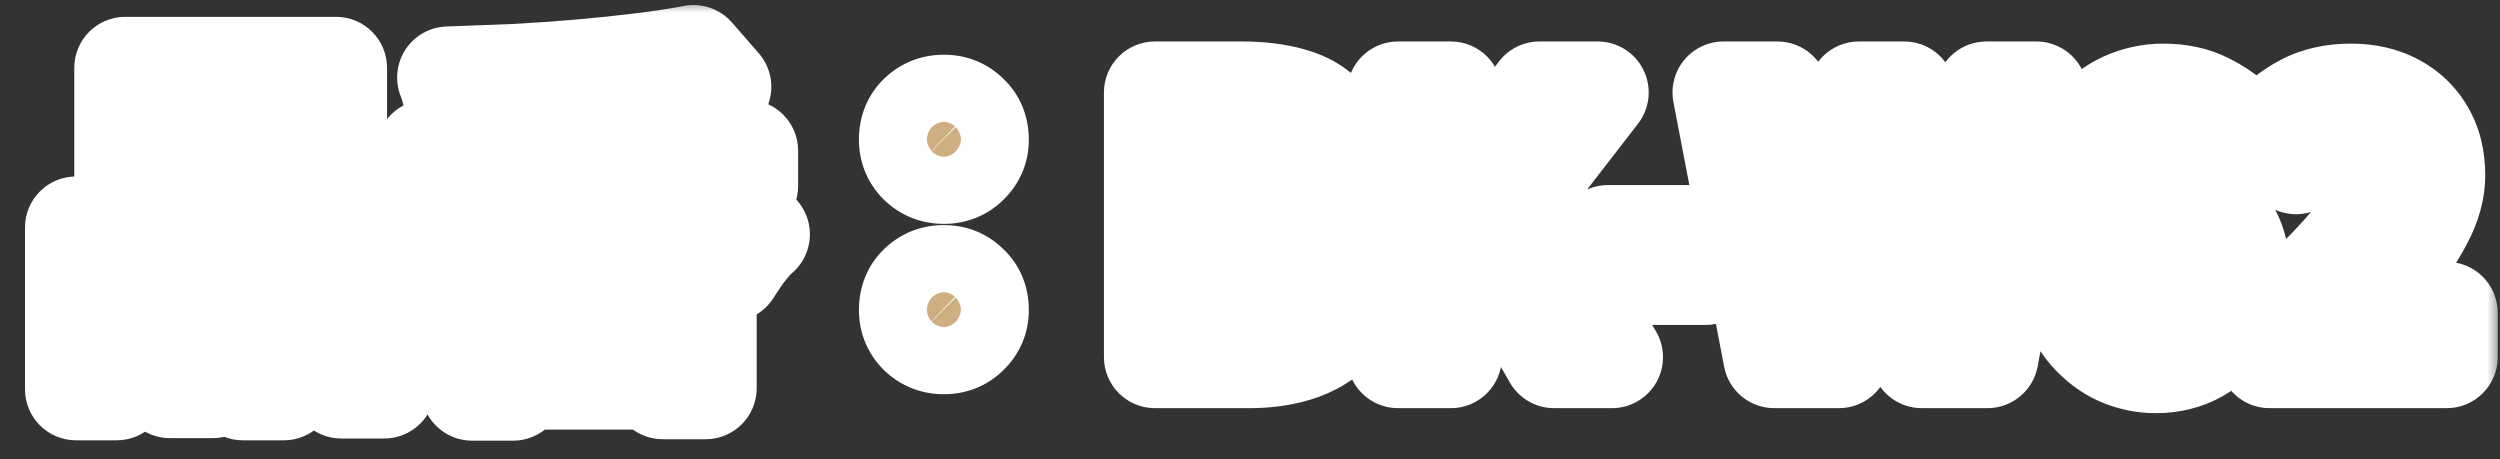 <svg width="98" height="18" viewBox="0 0 98 18" fill="none" xmlns="http://www.w3.org/2000/svg">
<rect x="0" y="0" width="98" height="18" fill="#333333" stroke="none"/>
<mask id="path-1-outside-1_1987_16464" maskUnits="userSpaceOnUse" x="0" y="0" width="98" height="18" fill="black">
<rect fill="white" width="98" height="18"/>
<path d="M6.536 4.27V6.146H11.464V4.27H6.536ZM4.912 2.66H13.172V7.742H4.912V2.66ZM2.98 8.918H8.342V15.176H6.662V10.528H4.576V15.26H2.98V8.918ZM9.518 8.918H15.062V15.19H13.382V10.528H11.128V15.26H9.518V8.918ZM3.68 12.936H7.362V14.546H3.68V12.936ZM10.288 12.936H14.208V14.546H10.288V12.936ZM16.742 5.908H29.286V7.294H16.742V5.908ZM22.118 3.542H23.784V9.492H22.118V3.542ZM27.186 2.198L28.236 3.402C27.527 3.551 26.752 3.677 25.912 3.78C25.072 3.883 24.199 3.971 23.294 4.046C22.389 4.121 21.479 4.181 20.564 4.228C19.649 4.265 18.763 4.289 17.904 4.298C17.885 4.121 17.839 3.906 17.764 3.654C17.699 3.402 17.633 3.197 17.568 3.038C18.408 3.01 19.271 2.977 20.158 2.94C21.045 2.893 21.913 2.833 22.762 2.758C23.621 2.683 24.423 2.599 25.17 2.506C25.926 2.413 26.598 2.31 27.186 2.198ZM21.53 6.384L22.902 6.986C22.575 7.378 22.202 7.756 21.782 8.12C21.362 8.484 20.909 8.825 20.424 9.142C19.948 9.45 19.453 9.73 18.94 9.982C18.427 10.234 17.918 10.449 17.414 10.626C17.339 10.505 17.241 10.365 17.12 10.206C16.999 10.038 16.873 9.879 16.742 9.73C16.611 9.571 16.49 9.441 16.378 9.338C16.863 9.198 17.349 9.025 17.834 8.82C18.329 8.605 18.805 8.372 19.262 8.12C19.729 7.859 20.153 7.583 20.536 7.294C20.928 7.005 21.259 6.701 21.53 6.384ZM24.344 6.426C24.624 6.725 24.965 7.014 25.366 7.294C25.767 7.574 26.206 7.835 26.682 8.078C27.167 8.321 27.667 8.535 28.18 8.722C28.703 8.909 29.225 9.063 29.748 9.184C29.617 9.296 29.482 9.436 29.342 9.604C29.202 9.772 29.071 9.945 28.95 10.122C28.829 10.299 28.721 10.463 28.628 10.612C28.105 10.444 27.583 10.239 27.06 9.996C26.537 9.744 26.033 9.459 25.548 9.142C25.063 8.825 24.61 8.484 24.19 8.12C23.77 7.756 23.397 7.373 23.07 6.972L24.344 6.426ZM25.744 3.752L27.592 4.2C27.359 4.573 27.125 4.937 26.892 5.292C26.668 5.647 26.463 5.955 26.276 6.216L24.848 5.768C24.951 5.581 25.058 5.371 25.17 5.138C25.282 4.905 25.389 4.667 25.492 4.424C25.595 4.181 25.679 3.957 25.744 3.752ZM18.632 4.508L20.06 3.99C20.265 4.242 20.466 4.527 20.662 4.844C20.858 5.152 21.003 5.427 21.096 5.67L19.57 6.244C19.495 6.02 19.365 5.745 19.178 5.418C19.001 5.082 18.819 4.779 18.632 4.508ZM18.506 9.73H27.662V15.218H25.982V10.99H20.116V15.274H18.506V9.73ZM19.136 11.704H26.906V12.81H19.136V11.704ZM19.136 13.58H26.906V14.84H19.136V13.58ZM22.174 10.5H23.756V14.42H22.174V10.5ZM37 6.776C36.627 6.776 36.309 6.65 36.048 6.398C35.796 6.146 35.67 5.838 35.67 5.474C35.67 5.082 35.796 4.765 36.048 4.522C36.309 4.27 36.627 4.144 37 4.144C37.373 4.144 37.686 4.27 37.938 4.522C38.199 4.765 38.33 5.082 38.33 5.474C38.33 5.838 38.199 6.146 37.938 6.398C37.686 6.65 37.373 6.776 37 6.776ZM37 13.454C36.627 13.454 36.309 13.328 36.048 13.076C35.796 12.824 35.67 12.516 35.67 12.152C35.67 11.76 35.796 11.443 36.048 11.2C36.309 10.948 36.627 10.822 37 10.822C37.373 10.822 37.686 10.948 37.938 11.2C38.199 11.443 38.33 11.76 38.33 12.152C38.33 12.516 38.199 12.824 37.938 13.076C37.686 13.328 37.373 13.454 37 13.454ZM45.274 14V3.626H48.704C49.413 3.626 50.048 3.705 50.608 3.864C51.177 4.023 51.625 4.289 51.952 4.662C52.288 5.035 52.456 5.544 52.456 6.188C52.456 6.505 52.395 6.818 52.274 7.126C52.162 7.425 52.003 7.691 51.798 7.924C51.593 8.157 51.341 8.33 51.042 8.442V8.498C51.602 8.629 52.064 8.899 52.428 9.31C52.792 9.711 52.974 10.257 52.974 10.948C52.974 11.639 52.797 12.213 52.442 12.67C52.097 13.118 51.621 13.454 51.014 13.678C50.417 13.893 49.735 14 48.97 14H45.274ZM47.346 7.854H48.564C49.217 7.854 49.693 7.733 49.992 7.49C50.291 7.238 50.44 6.907 50.44 6.496C50.44 6.039 50.286 5.712 49.978 5.516C49.67 5.32 49.203 5.222 48.578 5.222H47.346V7.854ZM47.346 12.404H48.788C49.497 12.404 50.034 12.278 50.398 12.026C50.771 11.765 50.958 11.363 50.958 10.822C50.958 10.318 50.771 9.954 50.398 9.73C50.034 9.497 49.497 9.38 48.788 9.38H47.346V12.404ZM54.803 14V3.626H56.875V8.134H56.917L60.347 3.626H62.629L59.465 7.714L63.189 14H60.921L58.233 9.338L56.875 11.088V14H54.803ZM63.034 10.738V9.254H66.856V10.738H63.034ZM69.551 14L67.563 3.626H69.677L70.475 8.694C70.568 9.235 70.652 9.781 70.727 10.332C70.811 10.883 70.89 11.438 70.965 11.998H71.021C71.133 11.438 71.245 10.883 71.357 10.332C71.469 9.781 71.576 9.235 71.679 8.694L72.869 3.626H74.647L75.851 8.694C75.963 9.226 76.07 9.772 76.173 10.332C76.285 10.883 76.397 11.438 76.509 11.998H76.579C76.653 11.438 76.728 10.883 76.803 10.332C76.887 9.781 76.966 9.235 77.041 8.694L77.867 3.626H79.827L77.909 14H75.333L74.171 8.862C74.087 8.461 74.007 8.064 73.933 7.672C73.858 7.271 73.793 6.874 73.737 6.482H73.681C73.606 6.874 73.527 7.271 73.443 7.672C73.368 8.064 73.293 8.461 73.219 8.862L72.085 14H69.551ZM84.517 14.196C84.023 14.196 83.551 14.098 83.103 13.902C82.665 13.706 82.268 13.407 81.913 13.006C81.568 12.605 81.293 12.091 81.087 11.466C80.891 10.841 80.793 10.094 80.793 9.226C80.793 8.255 80.901 7.425 81.115 6.734C81.33 6.043 81.629 5.474 82.011 5.026C82.394 4.578 82.823 4.247 83.299 4.032C83.785 3.817 84.284 3.71 84.797 3.71C85.432 3.71 85.983 3.827 86.449 4.06C86.925 4.293 87.317 4.569 87.625 4.886L86.519 6.118C86.342 5.913 86.109 5.74 85.819 5.6C85.53 5.46 85.231 5.39 84.923 5.39C84.513 5.39 84.135 5.511 83.789 5.754C83.453 5.987 83.183 6.384 82.977 6.944C82.781 7.495 82.683 8.255 82.683 9.226C82.683 10.057 82.763 10.724 82.921 11.228C83.08 11.723 83.295 12.082 83.565 12.306C83.836 12.53 84.139 12.642 84.475 12.642C84.737 12.642 84.975 12.577 85.189 12.446C85.404 12.306 85.572 12.105 85.693 11.844C85.824 11.573 85.889 11.242 85.889 10.85C85.889 10.458 85.829 10.141 85.707 9.898C85.586 9.655 85.413 9.478 85.189 9.366C84.965 9.254 84.704 9.198 84.405 9.198C84.125 9.198 83.831 9.287 83.523 9.464C83.225 9.632 82.94 9.935 82.669 10.374L82.585 8.974C82.781 8.713 83.005 8.489 83.257 8.302C83.509 8.115 83.771 7.975 84.041 7.882C84.312 7.779 84.564 7.728 84.797 7.728C85.376 7.728 85.889 7.84 86.337 8.064C86.785 8.288 87.135 8.633 87.387 9.1C87.649 9.557 87.779 10.141 87.779 10.85C87.779 11.531 87.63 12.124 87.331 12.628C87.033 13.123 86.636 13.51 86.141 13.79C85.656 14.061 85.115 14.196 84.517 14.196ZM88.967 14V12.81C89.863 11.951 90.647 11.177 91.319 10.486C91.991 9.786 92.514 9.151 92.887 8.582C93.261 8.003 93.447 7.467 93.447 6.972C93.447 6.627 93.387 6.333 93.265 6.09C93.144 5.847 92.967 5.661 92.733 5.53C92.509 5.399 92.229 5.334 91.893 5.334C91.52 5.334 91.175 5.441 90.857 5.656C90.549 5.871 90.265 6.118 90.003 6.398L88.855 5.278C89.341 4.765 89.835 4.377 90.339 4.116C90.853 3.845 91.459 3.71 92.159 3.71C92.813 3.71 93.382 3.841 93.867 4.102C94.362 4.363 94.745 4.732 95.015 5.208C95.286 5.675 95.421 6.225 95.421 6.86C95.421 7.439 95.258 8.031 94.931 8.638C94.614 9.245 94.189 9.861 93.657 10.486C93.135 11.102 92.561 11.737 91.935 12.39C92.197 12.353 92.486 12.325 92.803 12.306C93.121 12.278 93.401 12.264 93.643 12.264H95.911V14H88.967Z"/>
</mask>
<path d="M6.536 4.27V6.146H11.464V4.27H6.536ZM4.912 2.66H13.172V7.742H4.912V2.66ZM2.98 8.918H8.342V15.176H6.662V10.528H4.576V15.26H2.98V8.918ZM9.518 8.918H15.062V15.19H13.382V10.528H11.128V15.26H9.518V8.918ZM3.68 12.936H7.362V14.546H3.68V12.936ZM10.288 12.936H14.208V14.546H10.288V12.936ZM16.742 5.908H29.286V7.294H16.742V5.908ZM22.118 3.542H23.784V9.492H22.118V3.542ZM27.186 2.198L28.236 3.402C27.527 3.551 26.752 3.677 25.912 3.78C25.072 3.883 24.199 3.971 23.294 4.046C22.389 4.121 21.479 4.181 20.564 4.228C19.649 4.265 18.763 4.289 17.904 4.298C17.885 4.121 17.839 3.906 17.764 3.654C17.699 3.402 17.633 3.197 17.568 3.038C18.408 3.01 19.271 2.977 20.158 2.94C21.045 2.893 21.913 2.833 22.762 2.758C23.621 2.683 24.423 2.599 25.17 2.506C25.926 2.413 26.598 2.31 27.186 2.198ZM21.53 6.384L22.902 6.986C22.575 7.378 22.202 7.756 21.782 8.12C21.362 8.484 20.909 8.825 20.424 9.142C19.948 9.45 19.453 9.73 18.94 9.982C18.427 10.234 17.918 10.449 17.414 10.626C17.339 10.505 17.241 10.365 17.12 10.206C16.999 10.038 16.873 9.879 16.742 9.73C16.611 9.571 16.49 9.441 16.378 9.338C16.863 9.198 17.349 9.025 17.834 8.82C18.329 8.605 18.805 8.372 19.262 8.12C19.729 7.859 20.153 7.583 20.536 7.294C20.928 7.005 21.259 6.701 21.53 6.384ZM24.344 6.426C24.624 6.725 24.965 7.014 25.366 7.294C25.767 7.574 26.206 7.835 26.682 8.078C27.167 8.321 27.667 8.535 28.18 8.722C28.703 8.909 29.225 9.063 29.748 9.184C29.617 9.296 29.482 9.436 29.342 9.604C29.202 9.772 29.071 9.945 28.95 10.122C28.829 10.299 28.721 10.463 28.628 10.612C28.105 10.444 27.583 10.239 27.06 9.996C26.537 9.744 26.033 9.459 25.548 9.142C25.063 8.825 24.61 8.484 24.19 8.12C23.77 7.756 23.397 7.373 23.07 6.972L24.344 6.426ZM25.744 3.752L27.592 4.2C27.359 4.573 27.125 4.937 26.892 5.292C26.668 5.647 26.463 5.955 26.276 6.216L24.848 5.768C24.951 5.581 25.058 5.371 25.17 5.138C25.282 4.905 25.389 4.667 25.492 4.424C25.595 4.181 25.679 3.957 25.744 3.752ZM18.632 4.508L20.06 3.99C20.265 4.242 20.466 4.527 20.662 4.844C20.858 5.152 21.003 5.427 21.096 5.67L19.57 6.244C19.495 6.02 19.365 5.745 19.178 5.418C19.001 5.082 18.819 4.779 18.632 4.508ZM18.506 9.73H27.662V15.218H25.982V10.99H20.116V15.274H18.506V9.73ZM19.136 11.704H26.906V12.81H19.136V11.704ZM19.136 13.58H26.906V14.84H19.136V13.58ZM22.174 10.5H23.756V14.42H22.174V10.5ZM37 6.776C36.627 6.776 36.309 6.65 36.048 6.398C35.796 6.146 35.67 5.838 35.67 5.474C35.67 5.082 35.796 4.765 36.048 4.522C36.309 4.27 36.627 4.144 37 4.144C37.373 4.144 37.686 4.27 37.938 4.522C38.199 4.765 38.33 5.082 38.33 5.474C38.33 5.838 38.199 6.146 37.938 6.398C37.686 6.65 37.373 6.776 37 6.776ZM37 13.454C36.627 13.454 36.309 13.328 36.048 13.076C35.796 12.824 35.67 12.516 35.67 12.152C35.67 11.76 35.796 11.443 36.048 11.2C36.309 10.948 36.627 10.822 37 10.822C37.373 10.822 37.686 10.948 37.938 11.2C38.199 11.443 38.33 11.76 38.33 12.152C38.33 12.516 38.199 12.824 37.938 13.076C37.686 13.328 37.373 13.454 37 13.454ZM45.274 14V3.626H48.704C49.413 3.626 50.048 3.705 50.608 3.864C51.177 4.023 51.625 4.289 51.952 4.662C52.288 5.035 52.456 5.544 52.456 6.188C52.456 6.505 52.395 6.818 52.274 7.126C52.162 7.425 52.003 7.691 51.798 7.924C51.593 8.157 51.341 8.33 51.042 8.442V8.498C51.602 8.629 52.064 8.899 52.428 9.31C52.792 9.711 52.974 10.257 52.974 10.948C52.974 11.639 52.797 12.213 52.442 12.67C52.097 13.118 51.621 13.454 51.014 13.678C50.417 13.893 49.735 14 48.97 14H45.274ZM47.346 7.854H48.564C49.217 7.854 49.693 7.733 49.992 7.49C50.291 7.238 50.44 6.907 50.44 6.496C50.44 6.039 50.286 5.712 49.978 5.516C49.67 5.32 49.203 5.222 48.578 5.222H47.346V7.854ZM47.346 12.404H48.788C49.497 12.404 50.034 12.278 50.398 12.026C50.771 11.765 50.958 11.363 50.958 10.822C50.958 10.318 50.771 9.954 50.398 9.73C50.034 9.497 49.497 9.38 48.788 9.38H47.346V12.404ZM54.803 14V3.626H56.875V8.134H56.917L60.347 3.626H62.629L59.465 7.714L63.189 14H60.921L58.233 9.338L56.875 11.088V14H54.803ZM63.034 10.738V9.254H66.856V10.738H63.034ZM69.551 14L67.563 3.626H69.677L70.475 8.694C70.568 9.235 70.652 9.781 70.727 10.332C70.811 10.883 70.89 11.438 70.965 11.998H71.021C71.133 11.438 71.245 10.883 71.357 10.332C71.469 9.781 71.576 9.235 71.679 8.694L72.869 3.626H74.647L75.851 8.694C75.963 9.226 76.07 9.772 76.173 10.332C76.285 10.883 76.397 11.438 76.509 11.998H76.579C76.653 11.438 76.728 10.883 76.803 10.332C76.887 9.781 76.966 9.235 77.041 8.694L77.867 3.626H79.827L77.909 14H75.333L74.171 8.862C74.087 8.461 74.007 8.064 73.933 7.672C73.858 7.271 73.793 6.874 73.737 6.482H73.681C73.606 6.874 73.527 7.271 73.443 7.672C73.368 8.064 73.293 8.461 73.219 8.862L72.085 14H69.551ZM84.517 14.196C84.023 14.196 83.551 14.098 83.103 13.902C82.665 13.706 82.268 13.407 81.913 13.006C81.568 12.605 81.293 12.091 81.087 11.466C80.891 10.841 80.793 10.094 80.793 9.226C80.793 8.255 80.901 7.425 81.115 6.734C81.33 6.043 81.629 5.474 82.011 5.026C82.394 4.578 82.823 4.247 83.299 4.032C83.785 3.817 84.284 3.71 84.797 3.71C85.432 3.71 85.983 3.827 86.449 4.06C86.925 4.293 87.317 4.569 87.625 4.886L86.519 6.118C86.342 5.913 86.109 5.74 85.819 5.6C85.53 5.46 85.231 5.39 84.923 5.39C84.513 5.39 84.135 5.511 83.789 5.754C83.453 5.987 83.183 6.384 82.977 6.944C82.781 7.495 82.683 8.255 82.683 9.226C82.683 10.057 82.763 10.724 82.921 11.228C83.08 11.723 83.295 12.082 83.565 12.306C83.836 12.53 84.139 12.642 84.475 12.642C84.737 12.642 84.975 12.577 85.189 12.446C85.404 12.306 85.572 12.105 85.693 11.844C85.824 11.573 85.889 11.242 85.889 10.85C85.889 10.458 85.829 10.141 85.707 9.898C85.586 9.655 85.413 9.478 85.189 9.366C84.965 9.254 84.704 9.198 84.405 9.198C84.125 9.198 83.831 9.287 83.523 9.464C83.225 9.632 82.94 9.935 82.669 10.374L82.585 8.974C82.781 8.713 83.005 8.489 83.257 8.302C83.509 8.115 83.771 7.975 84.041 7.882C84.312 7.779 84.564 7.728 84.797 7.728C85.376 7.728 85.889 7.84 86.337 8.064C86.785 8.288 87.135 8.633 87.387 9.1C87.649 9.557 87.779 10.141 87.779 10.85C87.779 11.531 87.63 12.124 87.331 12.628C87.033 13.123 86.636 13.51 86.141 13.79C85.656 14.061 85.115 14.196 84.517 14.196ZM88.967 14V12.81C89.863 11.951 90.647 11.177 91.319 10.486C91.991 9.786 92.514 9.151 92.887 8.582C93.261 8.003 93.447 7.467 93.447 6.972C93.447 6.627 93.387 6.333 93.265 6.09C93.144 5.847 92.967 5.661 92.733 5.53C92.509 5.399 92.229 5.334 91.893 5.334C91.52 5.334 91.175 5.441 90.857 5.656C90.549 5.871 90.265 6.118 90.003 6.398L88.855 5.278C89.341 4.765 89.835 4.377 90.339 4.116C90.853 3.845 91.459 3.71 92.159 3.71C92.813 3.71 93.382 3.841 93.867 4.102C94.362 4.363 94.745 4.732 95.015 5.208C95.286 5.675 95.421 6.225 95.421 6.86C95.421 7.439 95.258 8.031 94.931 8.638C94.614 9.245 94.189 9.861 93.657 10.486C93.135 11.102 92.561 11.737 91.935 12.39C92.197 12.353 92.486 12.325 92.803 12.306C93.121 12.278 93.401 12.264 93.643 12.264H95.911V14H88.967Z" fill="#CDAF81"/>
<path d="M6.536 4.27V2.27C5.431 2.27 4.536 3.165 4.536 4.27H6.536ZM6.536 6.146H4.536C4.536 7.251 5.431 8.146 6.536 8.146V6.146ZM11.464 6.146V8.146C12.569 8.146 13.464 7.251 13.464 6.146H11.464ZM11.464 4.27H13.464C13.464 3.165 12.569 2.27 11.464 2.27V4.27ZM4.912 2.66V0.66C3.807 0.66 2.912 1.555 2.912 2.66H4.912ZM13.172 2.66H15.172C15.172 1.555 14.277 0.66 13.172 0.66V2.66ZM13.172 7.742V9.742C14.277 9.742 15.172 8.847 15.172 7.742H13.172ZM4.912 7.742H2.912C2.912 8.847 3.807 9.742 4.912 9.742V7.742ZM2.98 8.918V6.918C1.875 6.918 0.98 7.813 0.98 8.918H2.98ZM8.342 8.918H10.342C10.342 7.813 9.447 6.918 8.342 6.918V8.918ZM8.342 15.176V17.176C9.447 17.176 10.342 16.281 10.342 15.176H8.342ZM6.662 15.176H4.662C4.662 16.281 5.557 17.176 6.662 17.176V15.176ZM6.662 10.528H8.662C8.662 9.423 7.767 8.528 6.662 8.528V10.528ZM4.576 10.528V8.528C3.471 8.528 2.576 9.423 2.576 10.528H4.576ZM4.576 15.26V17.26C5.681 17.26 6.576 16.365 6.576 15.26H4.576ZM2.98 15.26H0.98C0.98 16.365 1.875 17.26 2.98 17.26V15.26ZM9.518 8.918V6.918C8.413 6.918 7.518 7.813 7.518 8.918H9.518ZM15.062 8.918H17.062C17.062 7.813 16.167 6.918 15.062 6.918V8.918ZM15.062 15.19V17.19C16.167 17.19 17.062 16.295 17.062 15.19H15.062ZM13.382 15.19H11.382C11.382 16.295 12.277 17.19 13.382 17.19V15.19ZM13.382 10.528H15.382C15.382 9.423 14.487 8.528 13.382 8.528V10.528ZM11.128 10.528V8.528C10.023 8.528 9.128 9.423 9.128 10.528H11.128ZM11.128 15.26V17.26C12.233 17.26 13.128 16.365 13.128 15.26H11.128ZM9.518 15.26H7.518C7.518 16.365 8.413 17.26 9.518 17.26V15.26ZM3.68 12.936V10.936C2.575 10.936 1.68 11.831 1.68 12.936H3.68ZM7.362 12.936H9.362C9.362 11.831 8.467 10.936 7.362 10.936V12.936ZM7.362 14.546V16.546C8.467 16.546 9.362 15.651 9.362 14.546H7.362ZM3.68 14.546H1.68C1.68 15.651 2.575 16.546 3.68 16.546V14.546ZM10.288 12.936V10.936C9.183 10.936 8.288 11.831 8.288 12.936H10.288ZM14.208 12.936H16.208C16.208 11.831 15.313 10.936 14.208 10.936V12.936ZM14.208 14.546V16.546C15.313 16.546 16.208 15.651 16.208 14.546H14.208ZM10.288 14.546H8.288C8.288 15.651 9.183 16.546 10.288 16.546V14.546ZM6.536 4.27H4.536V6.146H6.536H8.536V4.27H6.536ZM6.536 6.146V8.146H11.464V6.146V4.146H6.536V6.146ZM11.464 6.146H13.464V4.27H11.464H9.464V6.146H11.464ZM11.464 4.27V2.27H6.536V4.27V6.27H11.464V4.27ZM4.912 2.66V4.66H13.172V2.66V0.66H4.912V2.66ZM13.172 2.66H11.172V7.742H13.172H15.172V2.66H13.172ZM13.172 7.742V5.742H4.912V7.742V9.742H13.172V7.742ZM4.912 7.742H6.912V2.66H4.912H2.912V7.742H4.912ZM2.98 8.918V10.918H8.342V8.918V6.918H2.98V8.918ZM8.342 8.918H6.342V15.176H8.342H10.342V8.918H8.342ZM8.342 15.176V13.176H6.662V15.176V17.176H8.342V15.176ZM6.662 15.176H8.662V10.528H6.662H4.662V15.176H6.662ZM6.662 10.528V8.528H4.576V10.528V12.528H6.662V10.528ZM4.576 10.528H2.576V15.26H4.576H6.576V10.528H4.576ZM4.576 15.26V13.26H2.98V15.26V17.26H4.576V15.26ZM2.98 15.26H4.98V8.918H2.98H0.98V15.26H2.98ZM9.518 8.918V10.918H15.062V8.918V6.918H9.518V8.918ZM15.062 8.918H13.062V15.19H15.062H17.062V8.918H15.062ZM15.062 15.19V13.19H13.382V15.19V17.19H15.062V15.19ZM13.382 15.19H15.382V10.528H13.382H11.382V15.19H13.382ZM13.382 10.528V8.528H11.128V10.528V12.528H13.382V10.528ZM11.128 10.528H9.128V15.26H11.128H13.128V10.528H11.128ZM11.128 15.26V13.26H9.518V15.26V17.26H11.128V15.26ZM9.518 15.26H11.518V8.918H9.518H7.518V15.26H9.518ZM3.68 12.936V14.936H7.362V12.936V10.936H3.68V12.936ZM7.362 12.936H5.362V14.546H7.362H9.362V12.936H7.362ZM7.362 14.546V12.546H3.68V14.546V16.546H7.362V14.546ZM3.68 14.546H5.68V12.936H3.68H1.68V14.546H3.68ZM10.288 12.936V14.936H14.208V12.936V10.936H10.288V12.936ZM14.208 12.936H12.208V14.546H14.208H16.208V12.936H14.208ZM14.208 14.546V12.546H10.288V14.546V16.546H14.208V14.546ZM10.288 14.546H12.288V12.936H10.288H8.288V14.546H10.288ZM16.742 5.908V3.908C15.637 3.908 14.742 4.803 14.742 5.908H16.742ZM29.286 5.908H31.286C31.286 4.803 30.391 3.908 29.286 3.908V5.908ZM29.286 7.294V9.294C30.391 9.294 31.286 8.399 31.286 7.294H29.286ZM16.742 7.294H14.742C14.742 8.399 15.637 9.294 16.742 9.294V7.294ZM22.118 3.542V1.542C21.013 1.542 20.118 2.437 20.118 3.542H22.118ZM23.784 3.542H25.784C25.784 2.437 24.889 1.542 23.784 1.542V3.542ZM23.784 9.492V11.492C24.889 11.492 25.784 10.597 25.784 9.492H23.784ZM22.118 9.492H20.118C20.118 10.597 21.013 11.492 22.118 11.492V9.492ZM27.186 2.198L28.693 0.883C28.226 0.348 27.51 0.1 26.812 0.233L27.186 2.198ZM28.236 3.402L28.648 5.359C29.342 5.213 29.907 4.71 30.133 4.037C30.358 3.364 30.21 2.622 29.743 2.087L28.236 3.402ZM25.912 3.78L26.155 5.765H26.155L25.912 3.78ZM20.564 4.228L20.646 6.226C20.652 6.226 20.659 6.226 20.666 6.225L20.564 4.228ZM17.904 4.298L15.915 4.507C16.023 5.534 16.894 6.309 17.926 6.298L17.904 4.298ZM17.764 3.654L15.828 4.156C15.834 4.178 15.84 4.2 15.846 4.222L17.764 3.654ZM17.568 3.038L17.501 1.039C16.846 1.061 16.244 1.402 15.888 1.953C15.532 2.504 15.469 3.193 15.719 3.8L17.568 3.038ZM20.158 2.94L20.242 4.938C20.249 4.938 20.256 4.938 20.263 4.937L20.158 2.94ZM22.762 2.758L22.589 0.766L22.587 0.766L22.762 2.758ZM25.17 2.506L24.925 0.521L24.922 0.521L25.17 2.506ZM21.53 6.384L22.334 4.553C21.526 4.198 20.581 4.415 20.008 5.086L21.53 6.384ZM22.902 6.986L24.438 8.266C24.841 7.783 24.993 7.139 24.849 6.528C24.705 5.916 24.281 5.407 23.706 5.155L22.902 6.986ZM21.782 8.12L20.472 6.609V6.609L21.782 8.12ZM20.424 9.142L21.511 10.821L21.518 10.816L20.424 9.142ZM18.94 9.982L19.821 11.777L18.94 9.982ZM17.414 10.626L15.711 11.674C16.204 12.476 17.19 12.825 18.078 12.513L17.414 10.626ZM17.12 10.206L15.499 11.377C15.509 11.392 15.52 11.406 15.531 11.421L17.12 10.206ZM16.742 9.73L15.198 11.001C15.211 11.017 15.224 11.032 15.237 11.047L16.742 9.73ZM16.378 9.338L15.824 7.416C15.129 7.617 14.596 8.177 14.431 8.881C14.266 9.585 14.493 10.324 15.027 10.812L16.378 9.338ZM17.834 8.82L18.613 10.662C18.619 10.659 18.625 10.657 18.63 10.655L17.834 8.82ZM19.262 8.12L20.227 9.872L20.239 9.865L19.262 8.12ZM20.536 7.294L19.348 5.685C19.342 5.689 19.336 5.694 19.33 5.699L20.536 7.294ZM24.344 6.426L25.803 5.058C25.228 4.444 24.329 4.256 23.556 4.588L24.344 6.426ZM25.366 7.294L26.51 5.654L26.51 5.654L25.366 7.294ZM26.682 8.078L25.774 9.86C25.778 9.862 25.783 9.865 25.788 9.867L26.682 8.078ZM28.18 8.722L27.497 10.602L27.507 10.605L28.18 8.722ZM29.748 9.184L31.05 10.703C31.622 10.212 31.87 9.441 31.691 8.708C31.511 7.976 30.935 7.406 30.2 7.236L29.748 9.184ZM29.342 9.604L30.878 10.884L30.878 10.884L29.342 9.604ZM28.95 10.122L30.601 11.251L30.601 11.251L28.95 10.122ZM28.628 10.612L28.016 12.516C28.888 12.796 29.839 12.449 30.324 11.672L28.628 10.612ZM27.06 9.996L26.191 11.797C26.2 11.802 26.209 11.806 26.218 11.81L27.06 9.996ZM25.548 9.142L24.453 10.816H24.453L25.548 9.142ZM24.19 8.12L25.5 6.609L24.19 8.12ZM23.07 6.972L22.282 5.134C21.705 5.381 21.278 5.885 21.128 6.494C20.978 7.103 21.123 7.748 21.519 8.235L23.07 6.972ZM25.744 3.752L26.215 1.808C25.195 1.561 24.157 2.145 23.838 3.146L25.744 3.752ZM27.592 4.2L29.288 5.26C29.628 4.715 29.687 4.04 29.444 3.445C29.201 2.85 28.688 2.408 28.063 2.256L27.592 4.2ZM26.892 5.292L25.221 4.193C25.214 4.203 25.208 4.214 25.201 4.224L26.892 5.292ZM26.276 6.216L25.677 8.124C26.503 8.383 27.401 8.082 27.904 7.378L26.276 6.216ZM24.848 5.768L23.096 4.804C22.807 5.33 22.769 5.957 22.992 6.514C23.216 7.07 23.677 7.497 24.249 7.676L24.848 5.768ZM25.17 5.138L26.973 6.003L26.973 6.003L25.17 5.138ZM25.492 4.424L27.334 5.203L27.334 5.203L25.492 4.424ZM18.632 4.508L17.95 2.628C17.367 2.839 16.916 3.309 16.727 3.899C16.538 4.489 16.634 5.133 16.986 5.643L18.632 4.508ZM20.06 3.99L21.61 2.727C21.073 2.067 20.178 1.82 19.378 2.11L20.06 3.99ZM20.662 4.844L18.96 5.895C18.965 5.903 18.97 5.91 18.975 5.918L20.662 4.844ZM21.096 5.67L21.8 7.542C22.299 7.354 22.702 6.975 22.921 6.489C23.139 6.003 23.154 5.45 22.963 4.952L21.096 5.67ZM19.57 6.244L17.673 6.876C17.845 7.392 18.219 7.816 18.71 8.05C19.201 8.283 19.765 8.307 20.274 8.116L19.57 6.244ZM19.178 5.418L17.409 6.352C17.42 6.371 17.43 6.391 17.442 6.41L19.178 5.418ZM18.506 9.73V7.73C17.401 7.73 16.506 8.625 16.506 9.73H18.506ZM27.662 9.73H29.662C29.662 8.625 28.767 7.73 27.662 7.73V9.73ZM27.662 15.218V17.218C28.767 17.218 29.662 16.323 29.662 15.218H27.662ZM25.982 15.218H23.982C23.982 16.323 24.877 17.218 25.982 17.218V15.218ZM25.982 10.99H27.982C27.982 9.885 27.087 8.99 25.982 8.99V10.99ZM20.116 10.99V8.99C19.011 8.99 18.116 9.885 18.116 10.99H20.116ZM20.116 15.274V17.274C21.221 17.274 22.116 16.379 22.116 15.274H20.116ZM18.506 15.274H16.506C16.506 16.379 17.401 17.274 18.506 17.274V15.274ZM19.136 11.704V9.704C18.031 9.704 17.136 10.599 17.136 11.704H19.136ZM26.906 11.704H28.906C28.906 10.599 28.011 9.704 26.906 9.704V11.704ZM26.906 12.81V14.81C28.011 14.81 28.906 13.915 28.906 12.81H26.906ZM19.136 12.81H17.136C17.136 13.915 18.031 14.81 19.136 14.81V12.81ZM19.136 13.58V11.58C18.031 11.58 17.136 12.475 17.136 13.58H19.136ZM26.906 13.58H28.906C28.906 12.475 28.011 11.58 26.906 11.58V13.58ZM26.906 14.84V16.84C28.011 16.84 28.906 15.945 28.906 14.84H26.906ZM19.136 14.84H17.136C17.136 15.945 18.031 16.84 19.136 16.84V14.84ZM22.174 10.5V8.5C21.069 8.5 20.174 9.395 20.174 10.5H22.174ZM23.756 10.5H25.756C25.756 9.395 24.861 8.5 23.756 8.5V10.5ZM23.756 14.42V16.42C24.861 16.42 25.756 15.525 25.756 14.42H23.756ZM22.174 14.42H20.174C20.174 15.525 21.069 16.42 22.174 16.42V14.42ZM16.742 5.908V7.908H29.286V5.908V3.908H16.742V5.908ZM29.286 5.908H27.286V7.294H29.286H31.286V5.908H29.286ZM29.286 7.294V5.294H16.742V7.294V9.294H29.286V7.294ZM16.742 7.294H18.742V5.908H16.742H14.742V7.294H16.742ZM22.118 3.542V5.542H23.784V3.542V1.542H22.118V3.542ZM23.784 3.542H21.784V9.492H23.784H25.784V3.542H23.784ZM23.784 9.492V7.492H22.118V9.492V11.492H23.784V9.492ZM22.118 9.492H24.118V3.542H22.118H20.118V9.492H22.118ZM27.186 2.198L25.679 3.513L26.729 4.717L28.236 3.402L29.743 2.087L28.693 0.883L27.186 2.198ZM28.236 3.402L27.824 1.445C27.179 1.581 26.462 1.698 25.669 1.795L25.912 3.78L26.155 5.765C27.042 5.657 27.874 5.522 28.648 5.359L28.236 3.402ZM25.912 3.78L25.669 1.795C24.857 1.894 24.011 1.98 23.13 2.053L23.294 4.046L23.458 6.039C24.388 5.963 25.287 5.871 26.155 5.765L25.912 3.78ZM23.294 4.046L23.13 2.053C22.245 2.126 21.356 2.185 20.462 2.231L20.564 4.228L20.666 6.225C21.601 6.178 22.532 6.116 23.458 6.039L23.294 4.046ZM20.564 4.228L20.482 2.23C19.586 2.266 18.72 2.289 17.882 2.298L17.904 4.298L17.926 6.298C18.806 6.288 19.712 6.264 20.646 6.226L20.564 4.228ZM17.904 4.298L19.893 4.089C19.857 3.747 19.776 3.405 19.682 3.086L17.764 3.654L15.846 4.222C15.872 4.31 15.89 4.378 15.901 4.429C15.906 4.454 15.91 4.473 15.912 4.487C15.913 4.494 15.914 4.499 15.914 4.502C15.915 4.506 15.915 4.507 15.915 4.507L17.904 4.298ZM17.764 3.654L19.7 3.152C19.622 2.852 19.53 2.551 19.417 2.276L17.568 3.038L15.719 3.8C15.736 3.842 15.775 3.952 15.828 4.156L17.764 3.654ZM17.568 3.038L17.635 5.037C18.481 5.009 19.35 4.976 20.242 4.938L20.158 2.94L20.074 0.942C19.193 0.979 18.335 1.011 17.501 1.039L17.568 3.038ZM20.158 2.94L20.263 4.937C21.172 4.889 22.064 4.827 22.937 4.75L22.762 2.758L22.587 0.766C21.762 0.838 20.917 0.897 20.053 0.943L20.158 2.94ZM22.762 2.758L22.935 4.75C23.815 4.674 24.643 4.587 25.418 4.491L25.17 2.506L24.922 0.521C24.203 0.611 23.426 0.693 22.589 0.766L22.762 2.758ZM25.17 2.506L25.415 4.491C26.203 4.394 26.92 4.285 27.56 4.163L27.186 2.198L26.812 0.233C26.276 0.335 25.649 0.432 24.925 0.521L25.17 2.506ZM21.53 6.384L20.726 8.215L22.098 8.817L22.902 6.986L23.706 5.155L22.334 4.553L21.53 6.384ZM22.902 6.986L21.366 5.706C21.114 6.008 20.818 6.309 20.472 6.609L21.782 8.12L23.092 9.631C23.586 9.203 24.037 8.748 24.438 8.266L22.902 6.986ZM21.782 8.12L20.472 6.609C20.123 6.911 19.743 7.198 19.329 7.468L20.424 9.142L21.518 10.816C22.076 10.451 22.601 10.057 23.092 9.631L21.782 8.12ZM20.424 9.142L19.337 7.463C18.928 7.728 18.502 7.969 18.059 8.187L18.94 9.982L19.821 11.777C20.405 11.491 20.968 11.172 21.511 10.821L20.424 9.142ZM18.94 9.982L18.059 8.187C17.611 8.406 17.175 8.59 16.75 8.739L17.414 10.626L18.078 12.513C18.661 12.307 19.242 12.062 19.821 11.777L18.94 9.982ZM17.414 10.626L19.117 9.578C18.996 9.381 18.856 9.184 18.709 8.991L17.12 10.206L15.531 11.421C15.627 11.545 15.682 11.628 15.711 11.674L17.414 10.626ZM17.12 10.206L18.741 9.035C18.585 8.819 18.421 8.611 18.247 8.413L16.742 9.73L15.237 11.047C15.325 11.148 15.412 11.257 15.499 11.377L17.12 10.206ZM16.742 9.73L18.286 8.459C18.115 8.251 17.929 8.047 17.729 7.864L16.378 9.338L15.027 10.812C15.051 10.834 15.108 10.892 15.198 11.001L16.742 9.73ZM16.378 9.338L16.932 11.26C17.497 11.097 18.058 10.897 18.613 10.662L17.834 8.82L17.055 6.978C16.64 7.154 16.229 7.299 15.824 7.416L16.378 9.338ZM17.834 8.82L18.63 10.655C19.181 10.416 19.713 10.155 20.227 9.872L19.262 8.12L18.297 6.368C17.896 6.589 17.477 6.795 17.038 6.985L17.834 8.82ZM19.262 8.12L20.239 9.865C20.777 9.564 21.279 9.24 21.742 8.889L20.536 7.294L19.33 5.699C19.028 5.927 18.681 6.153 18.285 6.375L19.262 8.12ZM20.536 7.294L21.724 8.903C22.219 8.538 22.667 8.133 23.052 7.682L21.53 6.384L20.008 5.086C19.852 5.27 19.637 5.471 19.348 5.685L20.536 7.294ZM24.344 6.426L22.885 7.794C23.276 8.211 23.728 8.59 24.222 8.934L25.366 7.294L26.51 5.654C26.202 5.438 25.972 5.238 25.803 5.058L24.344 6.426ZM25.366 7.294L24.222 8.934C24.705 9.271 25.223 9.579 25.774 9.86L26.682 8.078L27.59 6.296C27.189 6.091 26.83 5.877 26.51 5.654L25.366 7.294ZM26.682 8.078L25.788 9.867C26.342 10.144 26.912 10.389 27.497 10.602L28.18 8.722L28.863 6.842C28.422 6.682 27.993 6.497 27.576 6.289L26.682 8.078ZM28.18 8.722L27.507 10.605C28.1 10.817 28.696 10.993 29.296 11.132L29.748 9.184L30.2 7.236C29.755 7.132 29.306 7 28.853 6.839L28.18 8.722ZM29.748 9.184L28.446 7.665C28.212 7.867 27.999 8.092 27.806 8.324L29.342 9.604L30.878 10.884C30.965 10.78 31.023 10.725 31.05 10.703L29.748 9.184ZM29.342 9.604L27.806 8.324C27.626 8.539 27.457 8.762 27.299 8.993L28.95 10.122L30.601 11.251C30.686 11.127 30.778 11.005 30.878 10.884L29.342 9.604ZM28.95 10.122L27.299 8.993C27.166 9.188 27.043 9.375 26.932 9.552L28.628 10.612L30.324 11.672C30.4 11.55 30.492 11.411 30.601 11.251L28.95 10.122ZM28.628 10.612L29.24 8.708C28.8 8.566 28.354 8.392 27.902 8.182L27.06 9.996L26.218 11.81C26.812 12.086 27.411 12.322 28.016 12.516L28.628 10.612ZM27.06 9.996L27.929 8.194C27.484 7.98 27.055 7.738 26.642 7.468L25.548 9.142L24.453 10.816C25.011 11.181 25.591 11.508 26.191 11.797L27.06 9.996ZM25.548 9.142L26.642 7.468C26.229 7.198 25.849 6.911 25.5 6.609L24.19 8.12L22.88 9.631C23.371 10.057 23.896 10.451 24.453 10.816L25.548 9.142ZM24.19 8.12L25.5 6.609C25.161 6.315 24.87 6.015 24.621 5.709L23.07 6.972L21.519 8.235C21.924 8.732 22.379 9.197 22.88 9.631L24.19 8.12ZM23.07 6.972L23.858 8.81L25.132 8.264L24.344 6.426L23.556 4.588L22.282 5.134L23.07 6.972ZM25.744 3.752L25.273 5.696L27.121 6.144L27.592 4.2L28.063 2.256L26.215 1.808L25.744 3.752ZM27.592 4.2L25.896 3.14C25.671 3.501 25.446 3.852 25.221 4.193L26.892 5.292L28.563 6.391C28.805 6.023 29.047 5.646 29.288 5.26L27.592 4.2ZM26.892 5.292L25.201 4.224C24.992 4.556 24.808 4.831 24.648 5.054L26.276 6.216L27.904 7.378C28.118 7.079 28.344 6.738 28.583 6.36L26.892 5.292ZM26.276 6.216L26.875 4.308L25.447 3.86L24.848 5.768L24.249 7.676L25.677 8.124L26.276 6.216ZM24.848 5.768L26.6 6.732C26.724 6.507 26.848 6.263 26.973 6.003L25.17 5.138L23.367 4.273C23.268 4.479 23.177 4.656 23.096 4.804L24.848 5.768ZM25.17 5.138L26.973 6.003C27.099 5.741 27.219 5.474 27.334 5.203L25.492 4.424L23.65 3.645C23.559 3.859 23.465 4.068 23.367 4.273L25.17 5.138ZM25.492 4.424L27.334 5.203C27.456 4.916 27.562 4.633 27.65 4.358L25.744 3.752L23.838 3.146C23.795 3.281 23.734 3.447 23.65 3.645L25.492 4.424ZM18.632 4.508L19.314 6.388L20.742 5.87L20.06 3.99L19.378 2.11L17.95 2.628L18.632 4.508ZM20.06 3.99L18.509 5.253C18.653 5.429 18.804 5.641 18.96 5.895L20.662 4.844L22.364 3.793C22.128 3.412 21.878 3.055 21.61 2.727L20.06 3.99ZM20.662 4.844L18.975 5.918C19.125 6.155 19.199 6.308 19.229 6.388L21.096 5.67L22.963 4.952C22.807 4.547 22.591 4.149 22.349 3.77L20.662 4.844ZM21.096 5.67L20.392 3.798L18.866 4.372L19.57 6.244L20.274 8.116L21.8 7.542L21.096 5.67ZM19.57 6.244L21.467 5.612C21.334 5.212 21.133 4.808 20.915 4.426L19.178 5.418L17.442 6.41C17.596 6.681 17.657 6.828 17.673 6.876L19.57 6.244ZM19.178 5.418L20.947 4.484C20.738 4.089 20.516 3.717 20.278 3.373L18.632 4.508L16.986 5.643C17.121 5.84 17.263 6.075 17.409 6.352L19.178 5.418ZM18.506 9.73V11.73H27.662V9.73V7.73H18.506V9.73ZM27.662 9.73H25.662V15.218H27.662H29.662V9.73H27.662ZM27.662 15.218V13.218H25.982V15.218V17.218H27.662V15.218ZM25.982 15.218H27.982V10.99H25.982H23.982V15.218H25.982ZM25.982 10.99V8.99H20.116V10.99V12.99H25.982V10.99ZM20.116 10.99H18.116V15.274H20.116H22.116V10.99H20.116ZM20.116 15.274V13.274H18.506V15.274V17.274H20.116V15.274ZM18.506 15.274H20.506V9.73H18.506H16.506V15.274H18.506ZM19.136 11.704V13.704H26.906V11.704V9.704H19.136V11.704ZM26.906 11.704H24.906V12.81H26.906H28.906V11.704H26.906ZM26.906 12.81V10.81H19.136V12.81V14.81H26.906V12.81ZM19.136 12.81H21.136V11.704H19.136H17.136V12.81H19.136ZM19.136 13.58V15.58H26.906V13.58V11.58H19.136V13.58ZM26.906 13.58H24.906V14.84H26.906H28.906V13.58H26.906ZM26.906 14.84V12.84H19.136V14.84V16.84H26.906V14.84ZM19.136 14.84H21.136V13.58H19.136H17.136V14.84H19.136ZM22.174 10.5V12.5H23.756V10.5V8.5H22.174V10.5ZM23.756 10.5H21.756V14.42H23.756H25.756V10.5H23.756ZM23.756 14.42V12.42H22.174V14.42V16.42H23.756V14.42ZM22.174 14.42H24.174V10.5H22.174H20.174V14.42H22.174ZM36.048 6.398L34.634 7.812C34.642 7.821 34.651 7.829 34.66 7.838L36.048 6.398ZM36.048 4.522L37.435 5.963L37.436 5.962L36.048 4.522ZM37.938 4.522L36.524 5.936C36.541 5.954 36.559 5.971 36.577 5.988L37.938 4.522ZM37.938 6.398L36.55 4.958C36.541 4.967 36.532 4.975 36.524 4.984L37.938 6.398ZM36.048 13.076L34.634 14.49C34.642 14.499 34.651 14.507 34.66 14.516L36.048 13.076ZM36.048 11.2L37.435 12.641L37.436 12.64L36.048 11.2ZM37.938 11.2L36.524 12.614C36.541 12.632 36.559 12.649 36.577 12.666L37.938 11.2ZM37.938 13.076L36.55 11.636C36.541 11.645 36.532 11.653 36.524 11.662L37.938 13.076ZM37 6.776V4.776C37.042 4.776 37.123 4.784 37.22 4.823C37.318 4.862 37.392 4.915 37.436 4.958L36.048 6.398L34.66 7.838C35.305 8.46 36.125 8.776 37 8.776V6.776ZM36.048 6.398L37.462 4.984C37.511 5.032 37.571 5.112 37.616 5.221C37.66 5.329 37.67 5.421 37.67 5.474H35.67H33.67C33.67 6.356 33.998 7.176 34.634 7.812L36.048 6.398ZM35.67 5.474H37.67C37.67 5.494 37.666 5.572 37.623 5.68C37.578 5.793 37.51 5.891 37.435 5.963L36.048 4.522L34.661 3.081C33.968 3.748 33.67 4.61 33.67 5.474H35.67ZM36.048 4.522L37.436 5.962C37.392 6.005 37.318 6.058 37.22 6.097C37.123 6.136 37.042 6.144 37 6.144V4.144V2.144C36.125 2.144 35.305 2.46 34.66 3.082L36.048 4.522ZM37 4.144V6.144C36.958 6.144 36.873 6.136 36.767 6.094C36.66 6.05 36.577 5.989 36.524 5.936L37.938 4.522L39.352 3.108C38.706 2.461 37.876 2.144 37 2.144V4.144ZM37.938 4.522L36.577 5.988C36.505 5.92 36.432 5.823 36.383 5.704C36.335 5.589 36.33 5.502 36.33 5.474H38.33H40.33C40.33 4.587 40.011 3.717 39.299 3.056L37.938 4.522ZM38.33 5.474H36.33C36.33 5.411 36.342 5.311 36.391 5.197C36.439 5.083 36.503 5.003 36.55 4.958L37.938 6.398L39.326 7.838C39.98 7.208 40.33 6.379 40.33 5.474H38.33ZM37.938 6.398L36.524 4.984C36.577 4.931 36.66 4.87 36.767 4.826C36.873 4.784 36.958 4.776 37 4.776V6.776V8.776C37.876 8.776 38.706 8.459 39.352 7.812L37.938 6.398ZM37 13.454V11.454C37.042 11.454 37.123 11.462 37.22 11.501C37.318 11.54 37.392 11.593 37.436 11.636L36.048 13.076L34.66 14.516C35.305 15.138 36.125 15.454 37 15.454V13.454ZM36.048 13.076L37.462 11.662C37.511 11.71 37.571 11.79 37.616 11.899C37.66 12.007 37.67 12.099 37.67 12.152H35.67H33.67C33.67 13.034 33.998 13.854 34.634 14.49L36.048 13.076ZM35.67 12.152H37.67C37.67 12.172 37.666 12.25 37.623 12.358C37.578 12.471 37.51 12.569 37.435 12.641L36.048 11.2L34.661 9.759C33.968 10.426 33.67 11.289 33.67 12.152H35.67ZM36.048 11.2L37.436 12.64C37.392 12.683 37.318 12.736 37.22 12.775C37.123 12.814 37.042 12.822 37 12.822V10.822V8.822C36.125 8.822 35.305 9.138 34.66 9.76L36.048 11.2ZM37 10.822V12.822C36.958 12.822 36.873 12.814 36.767 12.771C36.66 12.728 36.577 12.667 36.524 12.614L37.938 11.2L39.352 9.786C38.706 9.139 37.876 8.822 37 8.822V10.822ZM37.938 11.2L36.577 12.666C36.505 12.598 36.432 12.501 36.383 12.382C36.335 12.267 36.33 12.18 36.33 12.152H38.33H40.33C40.33 11.265 40.011 10.395 39.299 9.734L37.938 11.2ZM38.33 12.152H36.33C36.33 12.089 36.342 11.989 36.391 11.875C36.439 11.761 36.503 11.681 36.55 11.636L37.938 13.076L39.326 14.516C39.98 13.886 40.33 13.057 40.33 12.152H38.33ZM37.938 13.076L36.524 11.662C36.577 11.609 36.66 11.548 36.767 11.505C36.873 11.462 36.958 11.454 37 11.454V13.454V15.454C37.876 15.454 38.706 15.137 39.352 14.49L37.938 13.076ZM45.274 14H43.274C43.274 15.105 44.169 16 45.274 16V14ZM45.274 3.626V1.626C44.169 1.626 43.274 2.521 43.274 3.626H45.274ZM50.608 3.864L50.063 5.788L50.071 5.791L50.608 3.864ZM51.952 4.662L50.447 5.979C50.453 5.986 50.459 5.993 50.465 6L51.952 4.662ZM52.274 7.126L50.413 6.393C50.409 6.403 50.405 6.413 50.401 6.424L52.274 7.126ZM51.042 8.442L50.34 6.569C49.559 6.862 49.042 7.608 49.042 8.442H51.042ZM51.042 8.498H49.042C49.042 9.427 49.682 10.235 50.587 10.446L51.042 8.498ZM52.428 9.31L50.931 10.637C50.936 10.642 50.941 10.648 50.947 10.654L52.428 9.31ZM52.442 12.67L50.862 11.444L50.858 11.449L52.442 12.67ZM51.014 13.678L51.69 15.56C51.696 15.558 51.701 15.556 51.707 15.554L51.014 13.678ZM47.346 7.854H45.346C45.346 8.959 46.241 9.854 47.346 9.854V7.854ZM49.992 7.49L51.253 9.042C51.263 9.034 51.272 9.027 51.282 9.019L49.992 7.49ZM49.978 5.516L48.904 7.203L48.904 7.203L49.978 5.516ZM47.346 5.222V3.222C46.241 3.222 45.346 4.117 45.346 5.222H47.346ZM47.346 12.404H45.346C45.346 13.509 46.241 14.404 47.346 14.404V12.404ZM50.398 12.026L51.536 13.67L51.545 13.665L50.398 12.026ZM50.398 9.73L49.319 11.414C49.335 11.424 49.352 11.435 49.369 11.445L50.398 9.73ZM47.346 9.38V7.38C46.241 7.38 45.346 8.275 45.346 9.38H47.346ZM45.274 14H47.274V3.626H45.274H43.274V14H45.274ZM45.274 3.626V5.626H48.704V3.626V1.626H45.274V3.626ZM48.704 3.626V5.626C49.268 5.626 49.714 5.689 50.063 5.788L50.608 3.864L51.153 1.94C50.382 1.721 49.559 1.626 48.704 1.626V3.626ZM50.608 3.864L50.071 5.791C50.338 5.865 50.422 5.951 50.447 5.979L51.952 4.662L53.457 3.345C52.828 2.626 52.017 2.18 51.145 1.937L50.608 3.864ZM51.952 4.662L50.465 6C50.453 5.986 50.443 5.972 50.436 5.96C50.429 5.948 50.428 5.943 50.431 5.951C50.436 5.967 50.456 6.037 50.456 6.188H52.456H54.456C54.456 5.194 54.19 4.159 53.439 3.324L51.952 4.662ZM52.456 6.188H50.456C50.456 6.244 50.447 6.308 50.413 6.393L52.274 7.126L54.135 7.859C54.344 7.328 54.456 6.767 54.456 6.188H52.456ZM52.274 7.126L50.401 6.424C50.372 6.501 50.337 6.556 50.297 6.603L51.798 7.924L53.299 9.245C53.669 8.825 53.952 8.348 54.147 7.828L52.274 7.126ZM51.798 7.924L50.297 6.603C50.301 6.597 50.311 6.588 50.325 6.579C50.337 6.57 50.345 6.568 50.34 6.569L51.042 8.442L51.744 10.315C52.342 10.09 52.871 9.732 53.299 9.245L51.798 7.924ZM51.042 8.442H49.042V8.498H51.042H53.042V8.442H51.042ZM51.042 8.498L50.587 10.446C50.765 10.487 50.856 10.551 50.931 10.637L52.428 9.31L53.925 7.983C53.272 7.247 52.439 6.77 51.496 6.55L51.042 8.498ZM52.428 9.31L50.947 10.654C50.931 10.636 50.931 10.627 50.94 10.653C50.951 10.686 50.974 10.776 50.974 10.948H52.974H54.974C54.974 9.902 54.691 8.828 53.909 7.966L52.428 9.31ZM52.974 10.948H50.974C50.974 11.284 50.895 11.402 50.862 11.444L52.442 12.67L54.022 13.896C54.699 13.023 54.974 11.994 54.974 10.948H52.974ZM52.442 12.67L50.858 11.449C50.774 11.558 50.627 11.689 50.321 11.802L51.014 13.678L51.707 15.554C52.614 15.219 53.42 14.678 54.026 13.891L52.442 12.67ZM51.014 13.678L50.338 11.796C49.997 11.918 49.551 12 48.97 12V14V16C49.92 16 50.837 15.867 51.69 15.56L51.014 13.678ZM48.97 14V12H45.274V14V16H48.97V14ZM47.346 7.854V9.854H48.564V7.854V5.854H47.346V7.854ZM48.564 7.854V9.854C49.385 9.854 50.423 9.717 51.253 9.042L49.992 7.49L48.731 5.938C48.859 5.833 48.949 5.817 48.917 5.825C48.903 5.829 48.868 5.836 48.807 5.843C48.746 5.849 48.666 5.854 48.564 5.854V7.854ZM49.992 7.49L51.282 9.019C52.056 8.365 52.44 7.462 52.44 6.496H50.44H48.44C48.44 6.455 48.449 6.355 48.505 6.231C48.562 6.104 48.641 6.013 48.702 5.961L49.992 7.49ZM50.44 6.496H52.44C52.44 5.552 52.086 4.487 51.052 3.829L49.978 5.516L48.904 7.203C48.743 7.101 48.602 6.944 48.515 6.761C48.438 6.596 48.44 6.486 48.44 6.496H50.44ZM49.978 5.516L51.052 3.829C50.267 3.33 49.344 3.222 48.578 3.222V5.222V7.222C48.793 7.222 48.922 7.239 48.986 7.253C49.052 7.267 49.005 7.267 48.904 7.203L49.978 5.516ZM48.578 5.222V3.222H47.346V5.222V7.222H48.578V5.222ZM47.346 5.222H45.346V7.854H47.346H49.346V5.222H47.346ZM47.346 12.404V14.404H48.788V12.404V10.404H47.346V12.404ZM48.788 12.404V14.404C49.679 14.404 50.691 14.255 51.536 13.67L50.398 12.026L49.26 10.382C49.327 10.335 49.347 10.343 49.265 10.362C49.182 10.382 49.03 10.404 48.788 10.404V12.404ZM50.398 12.026L51.545 13.665C52.558 12.955 52.958 11.876 52.958 10.822H50.958H48.958C48.958 10.865 48.951 10.801 49.005 10.685C49.064 10.557 49.158 10.452 49.251 10.387L50.398 12.026ZM50.958 10.822H52.958C52.958 9.747 52.507 8.663 51.427 8.015L50.398 9.73L49.369 11.445C49.257 11.378 49.127 11.255 49.038 11.084C48.957 10.925 48.958 10.815 48.958 10.822H50.958ZM50.398 9.73L51.477 8.046C50.645 7.513 49.659 7.38 48.788 7.38V9.38V11.38C49.039 11.38 49.202 11.401 49.298 11.422C49.394 11.443 49.383 11.455 49.319 11.414L50.398 9.73ZM48.788 9.38V7.38H47.346V9.38V11.38H48.788V9.38ZM47.346 9.38H45.346V12.404H47.346H49.346V9.38H47.346ZM54.803 14H52.803C52.803 15.105 53.699 16 54.803 16V14ZM54.803 3.626V1.626C53.699 1.626 52.803 2.521 52.803 3.626H54.803ZM56.875 3.626H58.875C58.875 2.521 57.98 1.626 56.875 1.626V3.626ZM56.875 8.134H54.875C54.875 9.239 55.771 10.134 56.875 10.134V8.134ZM56.917 8.134V10.134C57.542 10.134 58.131 9.842 58.509 9.345L56.917 8.134ZM60.347 3.626V1.626C59.723 1.626 59.134 1.918 58.756 2.415L60.347 3.626ZM62.629 3.626L64.211 4.85C64.678 4.247 64.761 3.43 64.425 2.745C64.089 2.06 63.392 1.626 62.629 1.626V3.626ZM59.465 7.714L57.884 6.49C57.382 7.138 57.327 8.028 57.745 8.733L59.465 7.714ZM63.189 14V16C63.908 16 64.571 15.614 64.927 14.99C65.283 14.366 65.276 13.599 64.91 12.981L63.189 14ZM60.921 14L59.189 14.999C59.546 15.618 60.206 16 60.921 16V14ZM58.233 9.338L59.966 8.339C59.633 7.762 59.035 7.388 58.37 7.343C57.705 7.297 57.062 7.586 56.653 8.112L58.233 9.338ZM56.875 11.088L55.295 9.862C55.023 10.213 54.875 10.644 54.875 11.088H56.875ZM56.875 14V16C57.98 16 58.875 15.105 58.875 14H56.875ZM54.803 14H56.803V3.626H54.803H52.803V14H54.803ZM54.803 3.626V5.626H56.875V3.626V1.626H54.803V3.626ZM56.875 3.626H54.875V8.134H56.875H58.875V3.626H56.875ZM56.875 8.134V10.134H56.917V8.134V6.134H56.875V8.134ZM56.917 8.134L58.509 9.345L61.939 4.837L60.347 3.626L58.756 2.415L55.326 6.923L56.917 8.134ZM60.347 3.626V5.626H62.629V3.626V1.626H60.347V3.626ZM62.629 3.626L61.048 2.402L57.884 6.49L59.465 7.714L61.047 8.938L64.211 4.85L62.629 3.626ZM59.465 7.714L57.745 8.733L61.469 15.019L63.189 14L64.91 12.981L61.186 6.695L59.465 7.714ZM63.189 14V12H60.921V14V16H63.189V14ZM60.921 14L62.654 13.001L59.966 8.339L58.233 9.338L56.501 10.337L59.189 14.999L60.921 14ZM58.233 9.338L56.653 8.112L55.295 9.862L56.875 11.088L58.455 12.314L59.813 10.564L58.233 9.338ZM56.875 11.088H54.875V14H56.875H58.875V11.088H56.875ZM56.875 14V12H54.803V14V16H56.875V14ZM63.034 10.738H61.034C61.034 11.843 61.929 12.738 63.034 12.738V10.738ZM63.034 9.254V7.254C61.929 7.254 61.034 8.149 61.034 9.254H63.034ZM66.856 9.254H68.856C68.856 8.149 67.96 7.254 66.856 7.254V9.254ZM66.856 10.738V12.738C67.96 12.738 68.856 11.843 68.856 10.738H66.856ZM63.034 10.738H65.034V9.254H63.034H61.034V10.738H63.034ZM63.034 9.254V11.254H66.856V9.254V7.254H63.034V9.254ZM66.856 9.254H64.856V10.738H66.856H68.856V9.254H66.856ZM66.856 10.738V8.738H63.034V10.738V12.738H66.856V10.738ZM69.551 14L67.587 14.376C67.767 15.319 68.591 16 69.551 16V14ZM67.563 3.626V1.626C66.966 1.626 66.401 1.892 66.021 2.352C65.641 2.811 65.486 3.417 65.599 4.002L67.563 3.626ZM69.677 3.626L71.653 3.315C71.499 2.342 70.661 1.626 69.677 1.626V3.626ZM70.475 8.694L68.499 9.005C68.501 9.015 68.502 9.024 68.504 9.034L70.475 8.694ZM70.727 10.332L68.745 10.601C68.746 10.612 68.748 10.623 68.75 10.634L70.727 10.332ZM70.965 11.998L68.982 12.262C69.115 13.256 69.963 13.998 70.965 13.998V11.998ZM71.021 11.998V13.998C71.974 13.998 72.795 13.325 72.982 12.39L71.021 11.998ZM71.357 10.332L69.397 9.933V9.933L71.357 10.332ZM71.679 8.694L69.732 8.237C69.725 8.265 69.719 8.293 69.714 8.321L71.679 8.694ZM72.869 3.626V1.626C71.94 1.626 71.134 2.265 70.922 3.169L72.869 3.626ZM74.647 3.626L76.593 3.164C76.379 2.262 75.573 1.626 74.647 1.626V3.626ZM75.851 8.694L77.808 8.282C77.804 8.265 77.801 8.248 77.797 8.232L75.851 8.694ZM76.173 10.332L74.206 10.693C74.208 10.705 74.21 10.718 74.213 10.731L76.173 10.332ZM76.509 11.998L74.548 12.39C74.735 13.325 75.555 13.998 76.509 13.998V11.998ZM76.579 11.998V13.998C77.581 13.998 78.429 13.256 78.561 12.262L76.579 11.998ZM76.803 10.332L74.826 10.03C74.824 10.041 74.823 10.052 74.821 10.063L76.803 10.332ZM77.041 8.694L75.067 8.372C75.064 8.388 75.062 8.405 75.06 8.421L77.041 8.694ZM77.867 3.626V1.626C76.886 1.626 76.051 2.337 75.893 3.304L77.867 3.626ZM79.827 3.626L81.793 3.99C81.902 3.405 81.744 2.803 81.364 2.347C80.984 1.89 80.421 1.626 79.827 1.626V3.626ZM77.909 14V16C78.873 16 79.7 15.312 79.876 14.364L77.909 14ZM75.333 14L73.382 14.441C73.588 15.353 74.398 16 75.333 16V14ZM74.171 8.862L72.213 9.272C72.216 9.282 72.218 9.293 72.22 9.303L74.171 8.862ZM73.933 7.672L71.967 8.038L71.968 8.046L73.933 7.672ZM73.737 6.482L75.717 6.199C75.576 5.214 74.732 4.482 73.737 4.482V6.482ZM73.681 6.482V4.482C72.721 4.482 71.896 5.164 71.716 6.108L73.681 6.482ZM73.443 7.672L71.485 7.262C71.483 7.274 71.481 7.286 71.478 7.298L73.443 7.672ZM73.219 8.862L75.172 9.293C75.177 9.271 75.181 9.25 75.185 9.228L73.219 8.862ZM72.085 14V16C73.023 16 73.836 15.348 74.038 14.431L72.085 14ZM69.551 14L71.515 13.624L69.527 3.25L67.563 3.626L65.599 4.002L67.587 14.376L69.551 14ZM67.563 3.626V5.626H69.677V3.626V1.626H67.563V3.626ZM69.677 3.626L67.701 3.937L68.499 9.005L70.475 8.694L72.451 8.383L71.653 3.315L69.677 3.626ZM70.475 8.694L68.504 9.034C68.593 9.551 68.674 10.073 68.745 10.601L70.727 10.332L72.709 10.063C72.631 9.489 72.543 8.919 72.446 8.354L70.475 8.694ZM70.727 10.332L68.75 10.634C68.832 11.172 68.909 11.715 68.982 12.262L70.965 11.998L72.947 11.734C72.871 11.161 72.79 10.594 72.704 10.03L70.727 10.332ZM70.965 11.998V13.998H71.021V11.998V9.998H70.965V11.998ZM71.021 11.998L72.982 12.39C73.094 11.832 73.205 11.279 73.317 10.731L71.357 10.332L69.397 9.933C69.285 10.486 69.172 11.044 69.06 11.606L71.021 11.998ZM71.357 10.332L73.317 10.731C73.43 10.171 73.54 9.617 73.644 9.067L71.679 8.694L69.714 8.321C69.613 8.854 69.507 9.391 69.397 9.933L71.357 10.332ZM71.679 8.694L73.626 9.151L74.816 4.083L72.869 3.626L70.922 3.169L69.732 8.237L71.679 8.694ZM72.869 3.626V5.626H74.647V3.626V1.626H72.869V3.626ZM74.647 3.626L72.701 4.088L73.905 9.156L75.851 8.694L77.797 8.232L76.593 3.164L74.647 3.626ZM75.851 8.694L73.894 9.106C74.002 9.62 74.106 10.149 74.206 10.693L76.173 10.332L78.14 9.971C78.034 9.395 77.924 8.832 77.808 8.282L75.851 8.694ZM76.173 10.332L74.213 10.731C74.325 11.279 74.436 11.832 74.548 12.39L76.509 11.998L78.47 11.606C78.358 11.044 78.245 10.486 78.133 9.933L76.173 10.332ZM76.509 11.998V13.998H76.579V11.998V9.998H76.509V11.998ZM76.579 11.998L78.561 12.262C78.636 11.704 78.71 11.15 78.785 10.601L76.803 10.332L74.821 10.063C74.746 10.615 74.671 11.172 74.596 11.734L76.579 11.998ZM76.803 10.332L78.78 10.634C78.865 10.074 78.946 9.518 79.022 8.967L77.041 8.694L75.06 8.421C74.986 8.952 74.908 9.489 74.826 10.03L76.803 10.332ZM77.041 8.694L79.015 9.016L79.841 3.948L77.867 3.626L75.893 3.304L75.067 8.372L77.041 8.694ZM77.867 3.626V5.626H79.827V3.626V1.626H77.867V3.626ZM79.827 3.626L77.86 3.262L75.942 13.636L77.909 14L79.876 14.364L81.793 3.99L79.827 3.626ZM77.909 14V12H75.333V14V16H77.909V14ZM75.333 14L77.284 13.559L76.122 8.421L74.171 8.862L72.22 9.303L73.382 14.441L75.333 14ZM74.171 8.862L76.129 8.452C76.047 8.062 75.97 7.678 75.898 7.298L73.933 7.672L71.968 8.046C72.045 8.45 72.127 8.859 72.213 9.272L74.171 8.862ZM73.933 7.672L75.899 7.306C75.829 6.932 75.769 6.563 75.717 6.199L73.737 6.482L71.757 6.765C71.817 7.185 71.887 7.61 71.967 8.038L73.933 7.672ZM73.737 6.482V4.482H73.681V6.482V8.482H73.737V6.482ZM73.681 6.482L71.716 6.108C71.644 6.488 71.567 6.872 71.485 7.262L73.443 7.672L75.4 8.082C75.487 7.669 75.569 7.26 75.646 6.856L73.681 6.482ZM73.443 7.672L71.478 7.298C71.403 7.693 71.328 8.092 71.253 8.496L73.219 8.862L75.185 9.228C75.259 8.829 75.333 8.435 75.408 8.046L73.443 7.672ZM73.219 8.862L71.266 8.431L70.132 13.569L72.085 14L74.038 14.431L75.172 9.293L73.219 8.862ZM72.085 14V12H69.551V14V16H72.085V14ZM83.103 13.902L82.287 15.728C82.292 15.73 82.297 15.732 82.302 15.734L83.103 13.902ZM81.913 13.006L80.397 14.31C80.403 14.317 80.409 14.324 80.415 14.33L81.913 13.006ZM81.087 11.466L79.179 12.064C79.182 12.073 79.184 12.081 79.187 12.09L81.087 11.466ZM81.115 6.734L79.206 6.14V6.14L81.115 6.734ZM82.011 5.026L83.532 6.325L82.011 5.026ZM83.299 4.032L82.49 2.203C82.486 2.205 82.482 2.207 82.477 2.209L83.299 4.032ZM86.449 4.06L85.555 5.849C85.56 5.851 85.564 5.854 85.569 5.856L86.449 4.06ZM87.625 4.886L89.114 6.222C89.816 5.44 89.793 4.247 89.061 3.493L87.625 4.886ZM86.519 6.118L85.006 7.425C85.381 7.86 85.926 8.112 86.5 8.118C87.075 8.123 87.624 7.882 88.008 7.454L86.519 6.118ZM85.819 5.6L86.691 3.8V3.8L85.819 5.6ZM83.789 5.754L84.93 7.397L84.939 7.39L83.789 5.754ZM82.977 6.944L81.1 6.255C81.097 6.261 81.095 6.267 81.093 6.273L82.977 6.944ZM82.921 11.228L81.014 11.829L81.017 11.839L82.921 11.228ZM83.565 12.306L82.29 13.847L83.565 12.306ZM85.189 12.446L86.229 14.154C86.247 14.144 86.265 14.133 86.282 14.121L85.189 12.446ZM85.693 11.844L83.892 10.975C83.888 10.984 83.884 10.993 83.879 11.002L85.693 11.844ZM85.707 9.898L83.919 10.792L83.919 10.792L85.707 9.898ZM85.189 9.366L86.084 7.577V7.577L85.189 9.366ZM83.523 9.464L84.504 11.207C84.51 11.204 84.516 11.201 84.521 11.197L83.523 9.464ZM82.669 10.374L80.673 10.494C80.725 11.364 81.336 12.101 82.181 12.314C83.027 12.526 83.913 12.166 84.371 11.424L82.669 10.374ZM82.585 8.974L80.985 7.774C80.701 8.153 80.561 8.621 80.589 9.094L82.585 8.974ZM83.257 8.302L84.448 9.909V9.909L83.257 8.302ZM84.041 7.882L84.693 9.773C84.713 9.766 84.732 9.759 84.751 9.752L84.041 7.882ZM86.337 8.064L87.232 6.275V6.275L86.337 8.064ZM87.387 9.1L85.628 10.05C85.635 10.064 85.643 10.078 85.651 10.092L87.387 9.1ZM87.331 12.628L89.043 13.662C89.046 13.657 89.049 13.652 89.052 13.648L87.331 12.628ZM86.141 13.79L87.116 15.537L87.127 15.53L86.141 13.79ZM84.517 14.196V12.196C84.295 12.196 84.097 12.154 83.905 12.07L83.103 13.902L82.302 15.734C83.006 16.042 83.75 16.196 84.517 16.196V14.196ZM83.103 13.902L83.919 12.076C83.77 12.009 83.599 11.894 83.412 11.682L81.913 13.006L80.415 14.33C80.937 14.921 81.56 15.403 82.287 15.728L83.103 13.902ZM81.913 13.006L83.429 11.701C83.292 11.542 83.13 11.276 82.988 10.842L81.087 11.466L79.187 12.09C79.455 12.906 79.844 13.668 80.397 14.31L81.913 13.006ZM81.087 11.466L82.996 10.868C82.877 10.487 82.793 9.953 82.793 9.226H80.793H78.793C78.793 10.235 78.906 11.194 79.179 12.064L81.087 11.466ZM80.793 9.226H82.793C82.793 8.392 82.887 7.773 83.025 7.328L81.115 6.734L79.206 6.14C78.915 7.076 78.793 8.118 78.793 9.226H80.793ZM81.115 6.734L83.025 7.328C83.177 6.839 83.361 6.525 83.532 6.325L82.011 5.026L80.491 3.727C79.897 4.423 79.483 5.248 79.206 6.14L81.115 6.734ZM82.011 5.026L83.532 6.325C83.748 6.072 83.947 5.934 84.122 5.855L83.299 4.032L82.477 2.209C81.7 2.559 81.04 3.084 80.491 3.727L82.011 5.026ZM83.299 4.032L84.108 5.861C84.348 5.755 84.572 5.71 84.797 5.71V3.71V1.71C83.996 1.71 83.222 1.879 82.49 2.203L83.299 4.032ZM84.797 3.71V5.71C85.188 5.71 85.42 5.781 85.555 5.849L86.449 4.06L87.344 2.271C86.546 1.872 85.676 1.71 84.797 1.71V3.71ZM86.449 4.06L85.569 5.856C85.878 6.007 86.071 6.156 86.19 6.279L87.625 4.886L89.061 3.493C88.564 2.981 87.972 2.579 87.33 2.264L86.449 4.06ZM87.625 4.886L86.137 3.55L85.031 4.782L86.519 6.118L88.008 7.454L89.114 6.222L87.625 4.886ZM86.519 6.118L88.033 4.811C87.648 4.364 87.181 4.037 86.691 3.8L85.819 5.6L84.948 7.4C84.993 7.422 85.015 7.437 85.022 7.442C85.028 7.447 85.02 7.442 85.006 7.425L86.519 6.118ZM85.819 5.6L86.691 3.8C86.142 3.534 85.546 3.39 84.923 3.39V5.39V7.39C84.924 7.39 84.924 7.39 84.923 7.39C84.922 7.39 84.922 7.39 84.922 7.39C84.922 7.39 84.924 7.39 84.928 7.392C84.932 7.393 84.939 7.396 84.948 7.4L85.819 5.6ZM84.923 5.39V3.39C84.089 3.39 83.312 3.645 82.639 4.118L83.789 5.754L84.939 7.39C84.949 7.383 84.954 7.381 84.954 7.381C84.953 7.382 84.95 7.383 84.943 7.385C84.937 7.387 84.931 7.389 84.926 7.389C84.921 7.39 84.92 7.39 84.923 7.39V5.39ZM83.789 5.754L82.649 4.111C81.852 4.664 81.385 5.478 81.1 6.255L82.977 6.944L84.855 7.633C84.914 7.472 84.963 7.388 84.987 7.354C85.008 7.323 84.994 7.352 84.93 7.397L83.789 5.754ZM82.977 6.944L81.093 6.273C80.787 7.135 80.683 8.157 80.683 9.226H82.683H84.683C84.683 8.354 84.776 7.854 84.862 7.615L82.977 6.944ZM82.683 9.226H80.683C80.683 10.158 80.769 11.052 81.014 11.829L82.921 11.228L84.829 10.627C84.756 10.396 84.683 9.955 84.683 9.226H82.683ZM82.921 11.228L81.017 11.839C81.24 12.534 81.616 13.289 82.29 13.847L83.565 12.306L84.841 10.765C84.911 10.823 84.931 10.863 84.918 10.843C84.905 10.821 84.869 10.753 84.826 10.617L82.921 11.228ZM83.565 12.306L82.29 13.847C82.902 14.353 83.651 14.642 84.475 14.642V12.642V10.642C84.534 10.642 84.61 10.653 84.689 10.682C84.766 10.71 84.817 10.746 84.841 10.765L83.565 12.306ZM84.475 12.642V14.642C85.088 14.642 85.689 14.484 86.229 14.154L85.189 12.446L84.15 10.738C84.198 10.708 84.257 10.682 84.32 10.664C84.384 10.647 84.438 10.642 84.475 10.642V12.642ZM85.189 12.446L86.282 14.121C86.848 13.752 87.249 13.244 87.507 12.686L85.693 11.844L83.879 11.002C83.885 10.989 83.904 10.953 83.943 10.907C83.983 10.859 84.035 10.811 84.097 10.771L85.189 12.446ZM85.693 11.844L87.495 12.713C87.79 12.102 87.889 11.455 87.889 10.85H85.889H83.889C83.889 10.936 83.882 10.986 83.878 11.006C83.874 11.024 83.875 11.01 83.892 10.975L85.693 11.844ZM85.889 10.85H87.889C87.889 10.276 87.804 9.62 87.496 9.004L85.707 9.898L83.919 10.792C83.883 10.722 83.877 10.682 83.879 10.694C83.88 10.699 83.883 10.714 83.885 10.74C83.888 10.767 83.889 10.803 83.889 10.85H85.889ZM85.707 9.898L87.496 9.004C87.198 8.408 86.728 7.899 86.084 7.577L85.189 9.366L84.295 11.155C84.209 11.112 84.126 11.052 84.054 10.978C83.984 10.906 83.941 10.838 83.919 10.792L85.707 9.898ZM85.189 9.366L86.084 7.577C85.534 7.302 84.955 7.198 84.405 7.198V9.198V11.198C84.43 11.198 84.428 11.2 84.406 11.196C84.383 11.191 84.344 11.179 84.295 11.155L85.189 9.366ZM84.405 9.198V7.198C83.693 7.198 83.057 7.425 82.525 7.731L83.523 9.464L84.521 11.197C84.606 11.148 84.558 11.198 84.405 11.198V9.198ZM83.523 9.464L82.543 7.721C81.837 8.118 81.333 8.731 80.967 9.324L82.669 10.374L84.371 11.424C84.452 11.293 84.512 11.22 84.544 11.186C84.576 11.152 84.565 11.173 84.504 11.207L83.523 9.464ZM82.669 10.374L84.666 10.254L84.582 8.854L82.585 8.974L80.589 9.094L80.673 10.494L82.669 10.374ZM82.585 8.974L84.185 10.174C84.27 10.061 84.358 9.976 84.448 9.909L83.257 8.302L82.067 6.695C81.653 7.001 81.293 7.364 80.985 7.774L82.585 8.974ZM83.257 8.302L84.448 9.909C84.551 9.832 84.633 9.794 84.693 9.773L84.041 7.882L83.389 5.991C82.908 6.157 82.467 6.398 82.067 6.695L83.257 8.302ZM84.041 7.882L84.751 9.752C84.798 9.734 84.824 9.728 84.833 9.726C84.84 9.725 84.828 9.728 84.797 9.728V7.728V5.728C84.271 5.728 83.777 5.843 83.332 6.012L84.041 7.882ZM84.797 7.728V9.728C85.114 9.728 85.313 9.788 85.443 9.853L86.337 8.064L87.232 6.275C86.466 5.892 85.638 5.728 84.797 5.728V7.728ZM86.337 8.064L85.443 9.853C85.501 9.882 85.559 9.923 85.628 10.05L87.387 9.1L89.147 8.15C88.712 7.344 88.07 6.694 87.232 6.275L86.337 8.064ZM87.387 9.1L85.651 10.092C85.69 10.16 85.779 10.373 85.779 10.85H87.779H89.779C89.779 9.909 89.608 8.954 89.124 8.108L87.387 9.1ZM87.779 10.85H85.779C85.779 11.232 85.699 11.46 85.611 11.608L87.331 12.628L89.052 13.648C89.562 12.788 89.779 11.831 89.779 10.85H87.779ZM87.331 12.628L85.619 11.594C85.495 11.8 85.347 11.942 85.156 12.05L86.141 13.79L87.127 15.53C87.925 15.078 88.57 14.445 89.043 13.662L87.331 12.628ZM86.141 13.79L85.167 12.043C85.002 12.136 84.8 12.196 84.517 12.196V14.196V16.196C85.429 16.196 86.31 15.986 87.116 15.537L86.141 13.79ZM88.967 14H86.967C86.967 15.105 87.863 16 88.967 16V14ZM88.967 12.81L87.583 11.366C87.19 11.743 86.967 12.265 86.967 12.81H88.967ZM91.319 10.486L92.753 11.881L92.762 11.871L91.319 10.486ZM92.887 8.582L94.56 9.679C94.562 9.675 94.565 9.67 94.568 9.666L92.887 8.582ZM93.265 6.09L95.054 5.196L93.265 6.09ZM92.733 5.53L91.725 7.258C91.736 7.263 91.746 7.269 91.756 7.275L92.733 5.53ZM90.857 5.656L89.737 3.999C89.729 4.005 89.721 4.01 89.714 4.015L90.857 5.656ZM90.003 6.398L88.607 7.83C88.992 8.205 89.512 8.41 90.05 8.397C90.588 8.385 91.098 8.156 91.465 7.763L90.003 6.398ZM88.855 5.278L87.402 3.904C86.651 4.698 86.677 5.947 87.459 6.71L88.855 5.278ZM90.339 4.116L91.26 5.892L91.272 5.885L90.339 4.116ZM93.867 4.102L92.919 5.863C92.924 5.865 92.928 5.868 92.933 5.87L93.867 4.102ZM95.015 5.208L93.277 6.197C93.279 6.202 93.282 6.207 93.285 6.211L95.015 5.208ZM94.931 8.638L93.17 7.69C93.166 7.697 93.163 7.704 93.159 7.711L94.931 8.638ZM93.657 10.486L92.134 9.19L92.132 9.192L93.657 10.486ZM91.935 12.39L90.49 11.007C89.901 11.623 89.767 12.545 90.156 13.304C90.546 14.062 91.374 14.491 92.218 14.37L91.935 12.39ZM92.803 12.306L92.921 14.303C92.94 14.301 92.96 14.3 92.979 14.298L92.803 12.306ZM95.911 12.264H97.911C97.911 11.159 97.016 10.264 95.911 10.264V12.264ZM95.911 14V16C97.016 16 97.911 15.105 97.911 14H95.911ZM88.967 14H90.967V12.81H88.967H86.967V14H88.967ZM88.967 12.81L90.351 14.254C91.259 13.383 92.061 12.592 92.753 11.881L91.319 10.486L89.886 9.091C89.234 9.761 88.467 10.519 87.583 11.366L88.967 12.81ZM91.319 10.486L92.762 11.871C93.487 11.116 94.097 10.384 94.56 9.679L92.887 8.582L91.215 7.485C90.931 7.918 90.496 8.456 89.876 9.101L91.319 10.486ZM92.887 8.582L94.568 9.666C95.071 8.886 95.447 7.974 95.447 6.972H93.447H91.447C91.447 6.959 91.45 7.12 91.207 7.498L92.887 8.582ZM93.447 6.972H95.447C95.447 6.398 95.347 5.781 95.054 5.196L93.265 6.09L91.476 6.984C91.452 6.935 91.444 6.902 91.443 6.897C91.442 6.893 91.447 6.915 91.447 6.972H93.447ZM93.265 6.09L95.054 5.196C94.756 4.6 94.299 4.114 93.71 3.785L92.733 5.53L91.756 7.275C91.704 7.246 91.646 7.203 91.591 7.146C91.537 7.088 91.499 7.03 91.476 6.984L93.265 6.09ZM92.733 5.53L93.741 3.802C93.133 3.448 92.481 3.334 91.893 3.334V5.334V7.334C91.977 7.334 91.885 7.351 91.725 7.258L92.733 5.53ZM91.893 5.334V3.334C91.109 3.334 90.376 3.567 89.737 3.999L90.857 5.656L91.978 7.313C91.984 7.309 91.973 7.317 91.948 7.324C91.922 7.332 91.901 7.334 91.893 7.334V5.334ZM90.857 5.656L89.714 4.015C89.288 4.312 88.897 4.652 88.541 5.033L90.003 6.398L91.465 7.763C91.632 7.584 91.811 7.429 92.001 7.297L90.857 5.656ZM90.003 6.398L91.4 4.966L90.252 3.846L88.855 5.278L87.459 6.71L88.607 7.83L90.003 6.398ZM88.855 5.278L90.308 6.652C90.676 6.263 90.996 6.028 91.26 5.892L90.339 4.116L89.419 2.34C88.674 2.727 88.005 3.266 87.402 3.904L88.855 5.278ZM90.339 4.116L91.272 5.885C91.444 5.794 91.718 5.71 92.159 5.71V3.71V1.71C91.201 1.71 90.261 1.896 89.406 2.347L90.339 4.116ZM92.159 3.71V5.71C92.543 5.71 92.775 5.785 92.919 5.863L93.867 4.102L94.815 2.341C93.989 1.896 93.082 1.71 92.159 1.71V3.71ZM93.867 4.102L92.933 5.87C93.099 5.958 93.199 6.059 93.277 6.197L95.015 5.208L96.754 4.219C96.29 3.405 95.625 2.769 94.802 2.334L93.867 4.102ZM95.015 5.208L93.285 6.211C93.35 6.323 93.421 6.515 93.421 6.86H95.421H97.421C97.421 5.936 97.222 5.026 96.745 4.205L95.015 5.208ZM95.421 6.86H93.421C93.421 7.05 93.37 7.319 93.17 7.69L94.931 8.638L96.692 9.586C97.146 8.744 97.421 7.827 97.421 6.86H95.421ZM94.931 8.638L93.159 7.711C92.923 8.163 92.588 8.656 92.134 9.19L93.657 10.486L95.18 11.782C95.791 11.065 96.305 10.326 96.703 9.565L94.931 8.638ZM93.657 10.486L92.132 9.192C91.638 9.774 91.091 10.379 90.49 11.007L91.935 12.39L93.38 13.773C94.03 13.094 94.631 12.43 95.182 11.78L93.657 10.486ZM91.935 12.39L92.218 14.37C92.415 14.342 92.648 14.319 92.921 14.303L92.803 12.306L92.686 10.309C92.324 10.331 91.978 10.364 91.652 10.41L91.935 12.39ZM92.803 12.306L92.979 14.298C93.255 14.274 93.474 14.264 93.643 14.264V12.264V10.264C93.327 10.264 92.986 10.282 92.627 10.314L92.803 12.306ZM93.643 12.264V14.264H95.911V12.264V10.264H93.643V12.264ZM95.911 12.264H93.911V14H95.911H97.911V12.264H95.911ZM95.911 14V12H88.967V14V16H95.911V14Z" fill="white" mask="url(#path-1-outside-1_1987_16464)"/>
</svg>

